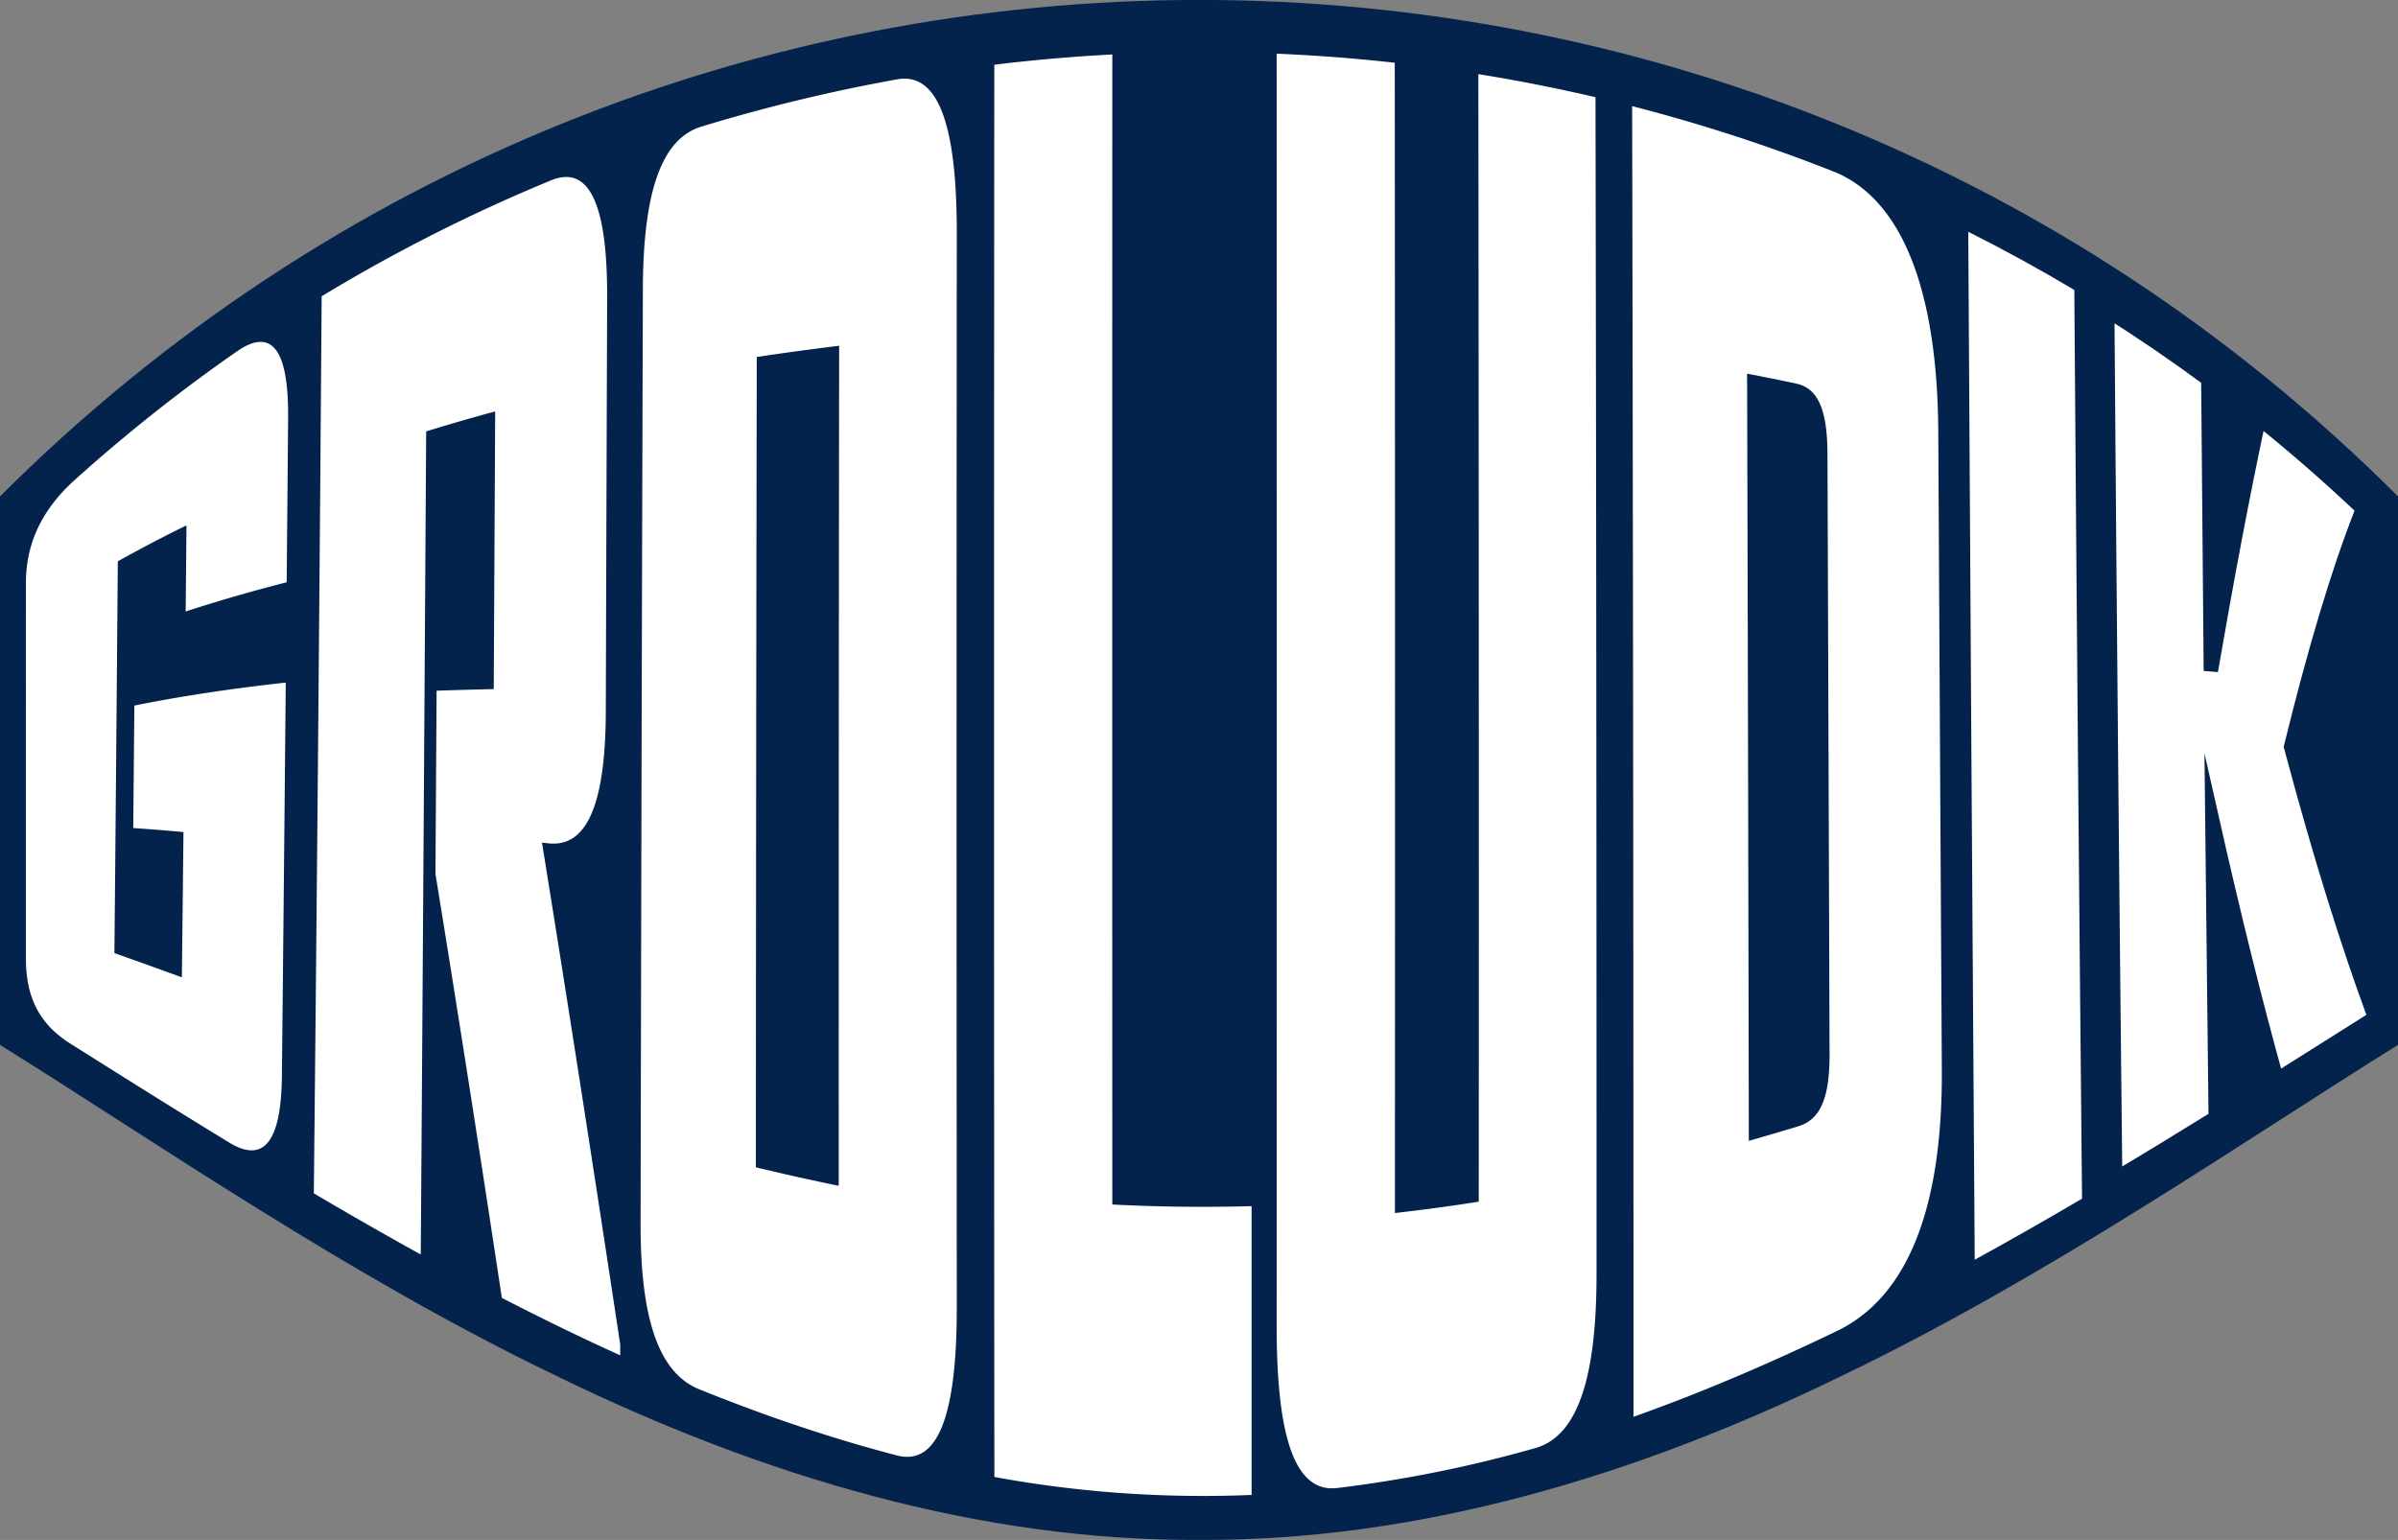 <svg xmlns="http://www.w3.org/2000/svg" viewBox="0 0 1670.84 1073.29"><rect x="0" y="0" width="1670.84" height="1073.29" fill="#808080" stroke="none"/><defs><style>.cls-1{fill:#03224c;}.cls-2,.cls-3{fill:#fff;}.cls-3{stroke:#03224c;stroke-miterlimit:10;stroke-width:10px;}</style></defs><g id="Calque_2" data-name="Calque 2"><g id="Calque_3" data-name="Calque 3"><path class="cls-1" d="M1670.84,728.26c-105.76,65.82-243.44,161.46-387.59,230.67-144.94,70.78-296.37,115.13-447.81,114.35-151.44.78-302.89-43.57-447.84-114.35C243.44,889.72,105.76,794.08,0,728.26V346c461.39-461.39,1209.45-461.39,1670.84,0Z" transform="translate(0 0)"/><path class="cls-2" d="M159.07,795.94c-39.33-24-76.6-47.49-111-69.15-21.06-13.68-30-32.22-30-58.69V406.2c0-26.31,10.22-49.65,32.65-70.46a1145.25,1145.25,0,0,1,113.92-90.51c24.77-17.55,36.52-1.71,36.11,46.14q-.47,57.4-1,114.46-36,9.19-70.37,20.34.27-30,.54-60-24.36,11.93-47.84,25.06Q81,528.69,79.71,664.3q22.91,8.06,47,16.89.59-50.49,1.12-101.28-17.79-1.62-35-2.78.41-42.58.79-85.37c33.73-6.81,69-12,105.48-16q-1.25,138-2.69,273.81C196,796.23,183.7,811.36,159.07,795.94Z" transform="translate(0 0)"/><path class="cls-2" d="M349.67,904.6q-23.55-155.88-46.26-295.51.4-63.66.79-127.68,19.76-.69,39.82-1.13.5-96.43,1-193.53-24.25,6.56-48.08,13.92-1.77,290.4-3.77,573.69c-25.33-14-50.21-28.28-74.51-42.61q3.18-307.35,5.46-625.24a1158,1158,0,0,1,159.53-80.68c26.81-11.28,39.64,16.07,39.39,81.94q-.51,144.42-.94,287.82c-.17,65.46-13.31,95.45-40.35,92.15l-4.12-.45c17.86,110.48,36,227.35,54.51,349.75,0,2.54,0,5.08,0,7.61C404.32,932.05,376.8,918.61,349.67,904.6Z" transform="translate(0 0)"/><path class="cls-2" d="M624.84,1014.38c-46.37-12.08-92.5-27.81-138.11-46.27-27.93-11.66-40.51-49.4-40.39-115.29q.59-323.42,1.59-651.65c.23-66.89,12.77-104.06,40.31-112.78A1188.94,1188.94,0,0,1,625,55.32c28.25-5.15,41.72,30.3,41.65,107.11q-.29,374.79,0,748.41C666.74,987.4,653.24,1021.85,624.84,1014.38ZM584.69,241q-28.83,3.5-57.4,7.82-.51,283.49-.63,564.74,28.76,7,57.74,12.92Q584.34,534.52,584.69,241Z" transform="translate(0 0)"/><path class="cls-2" d="M692.85,1029.43Q692.4,538,692.8,45.11q41-5,82.22-7.14-.12,400.86,0,801.54,48.51,2.5,97.05,1.14,0,100.64,0,201.28A805.21,805.21,0,0,1,692.85,1029.43Z" transform="translate(0 0)"/><path class="cls-2" d="M1070.15,1009.17a896.19,896.19,0,0,1-138.52,27.95c-29,3.37-42.13-34.28-42.1-113q.12-443.26,0-886.7,41.22,1.74,82.28,6.31.32,401.25.12,801.71,29.25-3.28,58.42-7.91.18-392.11-.29-785.87,41,6.61,81.62,16.09.79,412.21.73,820.87C1112.38,960.94,1099,1000.73,1070.15,1009.17Z" transform="translate(0 0)"/><path class="cls-2" d="M1281.87,926.72c-47.15,22.84-95.21,43.52-143.71,60.74q0-454-.94-913.48a1180.65,1180.65,0,0,1,141.71,46.12c46.46,19.62,71,82.28,71.59,180.54q1.21,224.39,2.48,445C1353.54,842.13,1329.17,902.61,1281.87,926.72ZM1273.31,316c-.13-33.06-7.94-45.63-21.75-48.64q-17.05-3.63-34.25-6.93.75,268.86,1.21,534.73,17.36-5,34.58-10.19c14-4.31,21.77-17.37,21.67-50Q1274.09,526.66,1273.31,316Z" transform="translate(0 0)"/><path class="cls-2" d="M1375.91,878q-2.42-352.77-4.49-716.44,37.53,18.84,73.89,40.54,2.31,321.87,5.38,633.34C1426.29,849.79,1401.31,864.07,1375.91,878Z" transform="translate(0 0)"/><path class="cls-3" d="M1586.36,752.6q-21.77-78.08-44.88-180.5,1.1,104.16,2.35,207c-22.63,14-46,28.33-70.06,42.67q-3.24-297.69-5.52-605.6,35.91,22.6,70.42,48.07.81,102.27,1.77,203.35c11.19-65,22.34-123.91,33.51-176.21q36.84,29.5,71.68,62.46c0,.95,0,1.9,0,2.84-16.48,41.81-32.86,96.84-49.29,163.81,20.42,76.68,40,138.6,57.74,186.7v2.73C1632.73,723.4,1610.08,737.72,1586.36,752.6Z" transform="translate(0 0)"/></g></g></svg>